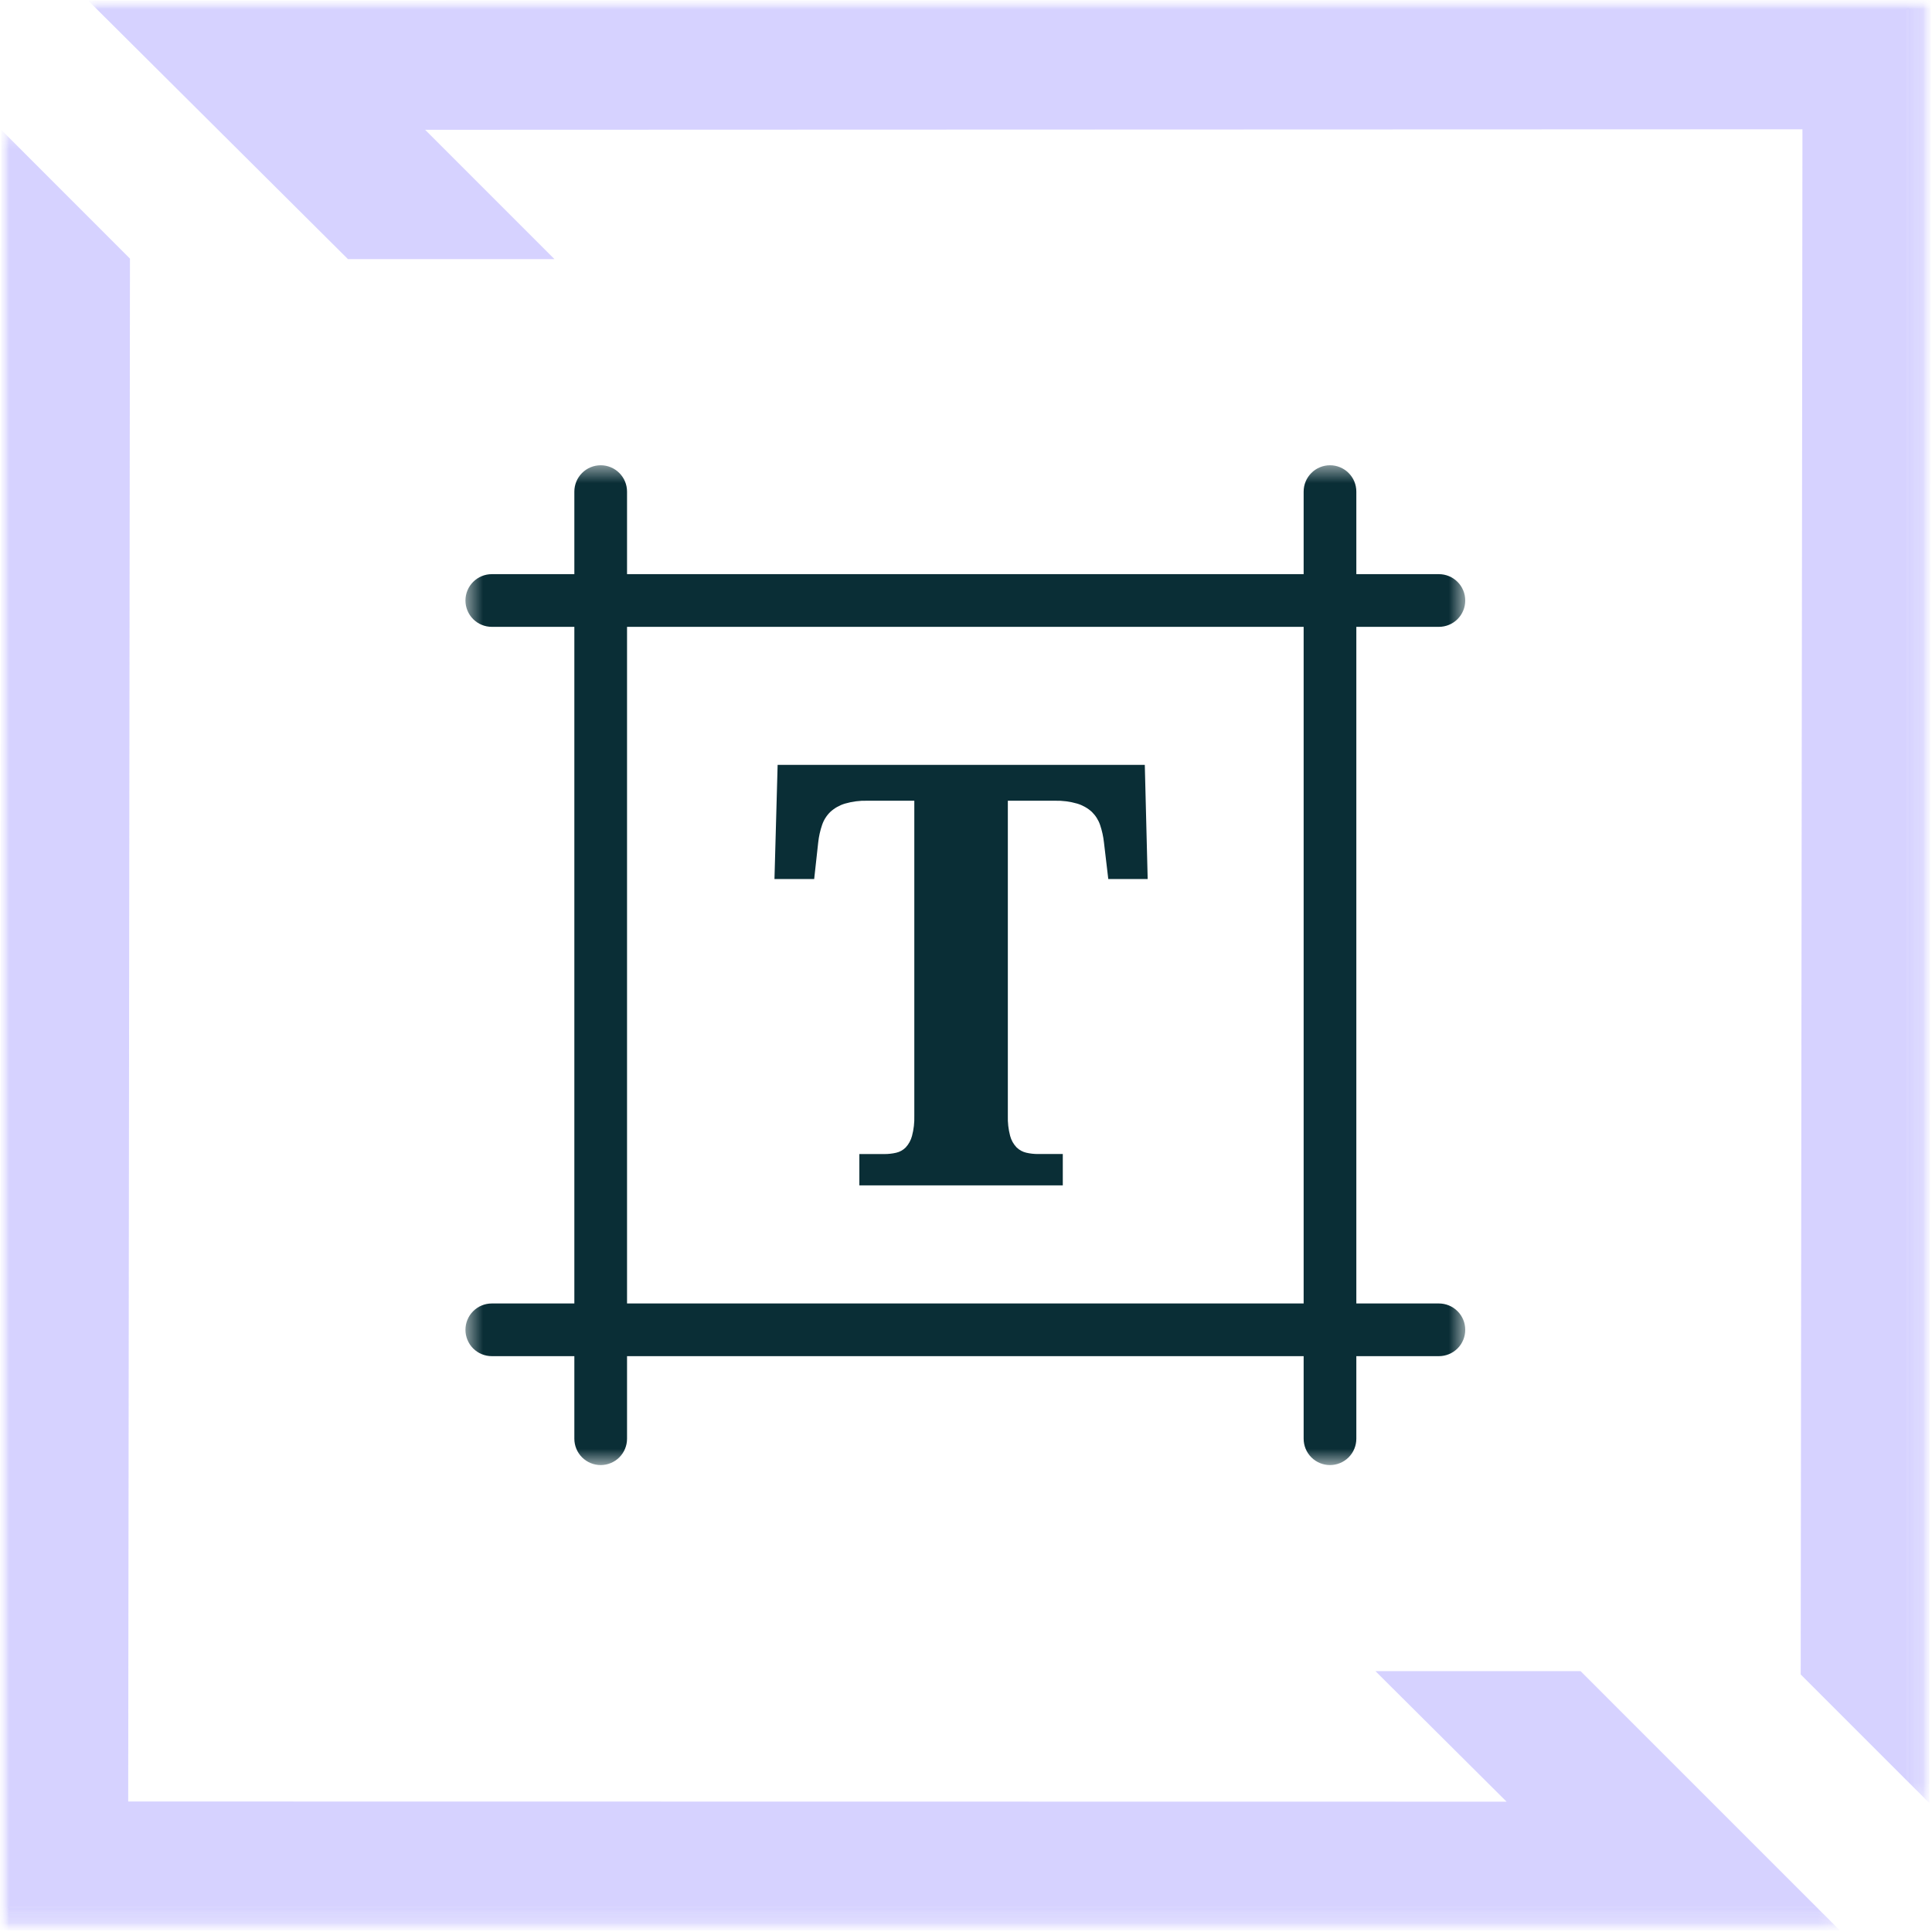 <?xml version="1.0" encoding="UTF-8"?>
<svg xmlns="http://www.w3.org/2000/svg" width="110" height="110" viewBox="0 0 110 110" fill="none">
  <mask id="mask0_1_231" style="mask-type:luminance" maskUnits="userSpaceOnUse" x="0" y="0" width="110" height="110">
    <path d="M109.925 0H0V109.904H109.925V0Z" fill="white"></path>
  </mask>
  <g mask="url(#mask0_1_231)">
    <mask id="mask1_1_231" style="mask-type:luminance" maskUnits="userSpaceOnUse" x="0" y="0" width="110" height="110">
      <path d="M109.926 0.001H0V109.905H109.926V0.001Z" fill="white"></path>
    </mask>
    <g mask="url(#mask1_1_231)">
      <g opacity="0.3">
        <mask id="mask2_1_231" style="mask-type:luminance" maskUnits="userSpaceOnUse" x="0" y="7" width="105" height="103">
          <path d="M104.75 7.395H0V109.905H104.75V7.395Z" fill="white"></path>
        </mask>
        <g mask="url(#mask2_1_231)">
          <path d="M78.313 95.149L85.779 102.581L7.299 102.57L7.399 14.724L0.075 7.396L-0.001 109.883L0.592 109.906H104.75L89.994 95.149H78.313Z" fill="#7568FF"></path>
        </g>
      </g>
      <g opacity="0.3">
        <mask id="mask3_1_231" style="mask-type:luminance" maskUnits="userSpaceOnUse" x="5" y="0" width="105" height="103">
          <path d="M109.925 0H5.019V102.665H109.925V0Z" fill="white"></path>
        </mask>
        <g mask="url(#mask3_1_231)">
          <path d="M5.019 0.031L19.814 14.756H31.57L24.203 7.389L102.624 7.362L102.524 95.337L109.852 102.665L109.925 0L5.019 0.031Z" fill="#7568FF"></path>
        </g>
      </g>
    </g>
  </g>
  <mask id="mask4_1_231" style="mask-type:luminance" maskUnits="userSpaceOnUse" x="26" y="26" width="58" height="58">
    <path d="M83.425 26.49H26.501V83.415H83.425V26.49Z" fill="white"></path>
  </mask>
  <g mask="url(#mask4_1_231)">
    <path d="M34.201 83.415C33.803 83.415 33.422 83.257 33.14 82.976C32.859 82.695 32.701 82.313 32.701 81.915V27.99C32.701 27.592 32.859 27.211 33.14 26.93C33.422 26.648 33.803 26.49 34.201 26.49C34.599 26.49 34.98 26.648 35.262 26.93C35.543 27.211 35.701 27.592 35.701 27.99V81.915C35.701 82.313 35.543 82.695 35.262 82.976C34.98 83.257 34.599 83.415 34.201 83.415Z" fill="#0A2E36"></path>
    <path d="M75.724 83.415C75.326 83.415 74.945 83.257 74.663 82.976C74.382 82.695 74.224 82.313 74.224 81.915V27.99C74.224 27.592 74.382 27.211 74.663 26.93C74.945 26.648 75.326 26.49 75.724 26.49C76.122 26.49 76.503 26.648 76.785 26.93C77.066 27.211 77.224 27.592 77.224 27.99V81.915C77.224 82.313 77.066 82.695 76.785 82.976C76.503 83.257 76.122 83.415 75.724 83.415Z" fill="#0A2E36"></path>
    <path d="M81.925 77.214H28.001C27.603 77.214 27.222 77.056 26.94 76.775C26.659 76.494 26.501 76.112 26.501 75.714C26.501 75.316 26.659 74.935 26.94 74.654C27.222 74.372 27.603 74.214 28.001 74.214H81.925C82.323 74.214 82.704 74.372 82.986 74.654C83.267 74.935 83.425 75.316 83.425 75.714C83.425 76.112 83.267 76.494 82.986 76.775C82.704 77.056 82.323 77.214 81.925 77.214Z" fill="#0A2E36"></path>
    <path d="M81.925 35.69H28.001C27.603 35.69 27.222 35.532 26.94 35.251C26.659 34.969 26.501 34.588 26.501 34.19C26.501 33.792 26.659 33.411 26.94 33.13C27.222 32.848 27.603 32.69 28.001 32.69H81.925C82.323 32.69 82.704 32.848 82.986 33.13C83.267 33.411 83.425 33.792 83.425 34.19C83.425 34.588 83.267 34.969 82.986 35.251C82.704 35.532 82.323 35.69 81.925 35.69Z" fill="#0A2E36"></path>
    <path d="M57.382 63.527C57.37 63.913 57.414 64.3 57.513 64.673C57.578 64.92 57.705 65.146 57.882 65.33C58.034 65.478 58.223 65.582 58.43 65.63C58.65 65.681 58.876 65.706 59.102 65.705H60.511V67.49H48.928V65.707H50.337C50.568 65.709 50.799 65.684 51.025 65.632C51.23 65.585 51.418 65.481 51.566 65.332C51.738 65.146 51.862 64.92 51.926 64.675C52.025 64.302 52.069 63.916 52.057 63.529V45.59H49.371C48.944 45.579 48.519 45.635 48.109 45.754C47.802 45.846 47.519 46.005 47.282 46.22C47.066 46.428 46.903 46.684 46.807 46.967C46.696 47.291 46.622 47.627 46.585 47.967L46.356 50.048H44.095L44.275 43.548H65.18L65.344 50.048H63.101L62.855 47.967C62.818 47.627 62.744 47.291 62.634 46.967C62.537 46.684 62.374 46.428 62.159 46.22C61.921 46.005 61.638 45.846 61.331 45.754C60.922 45.635 60.496 45.58 60.07 45.59H57.382V63.527Z" fill="#0A2E36"></path>
  </g>
</svg>
